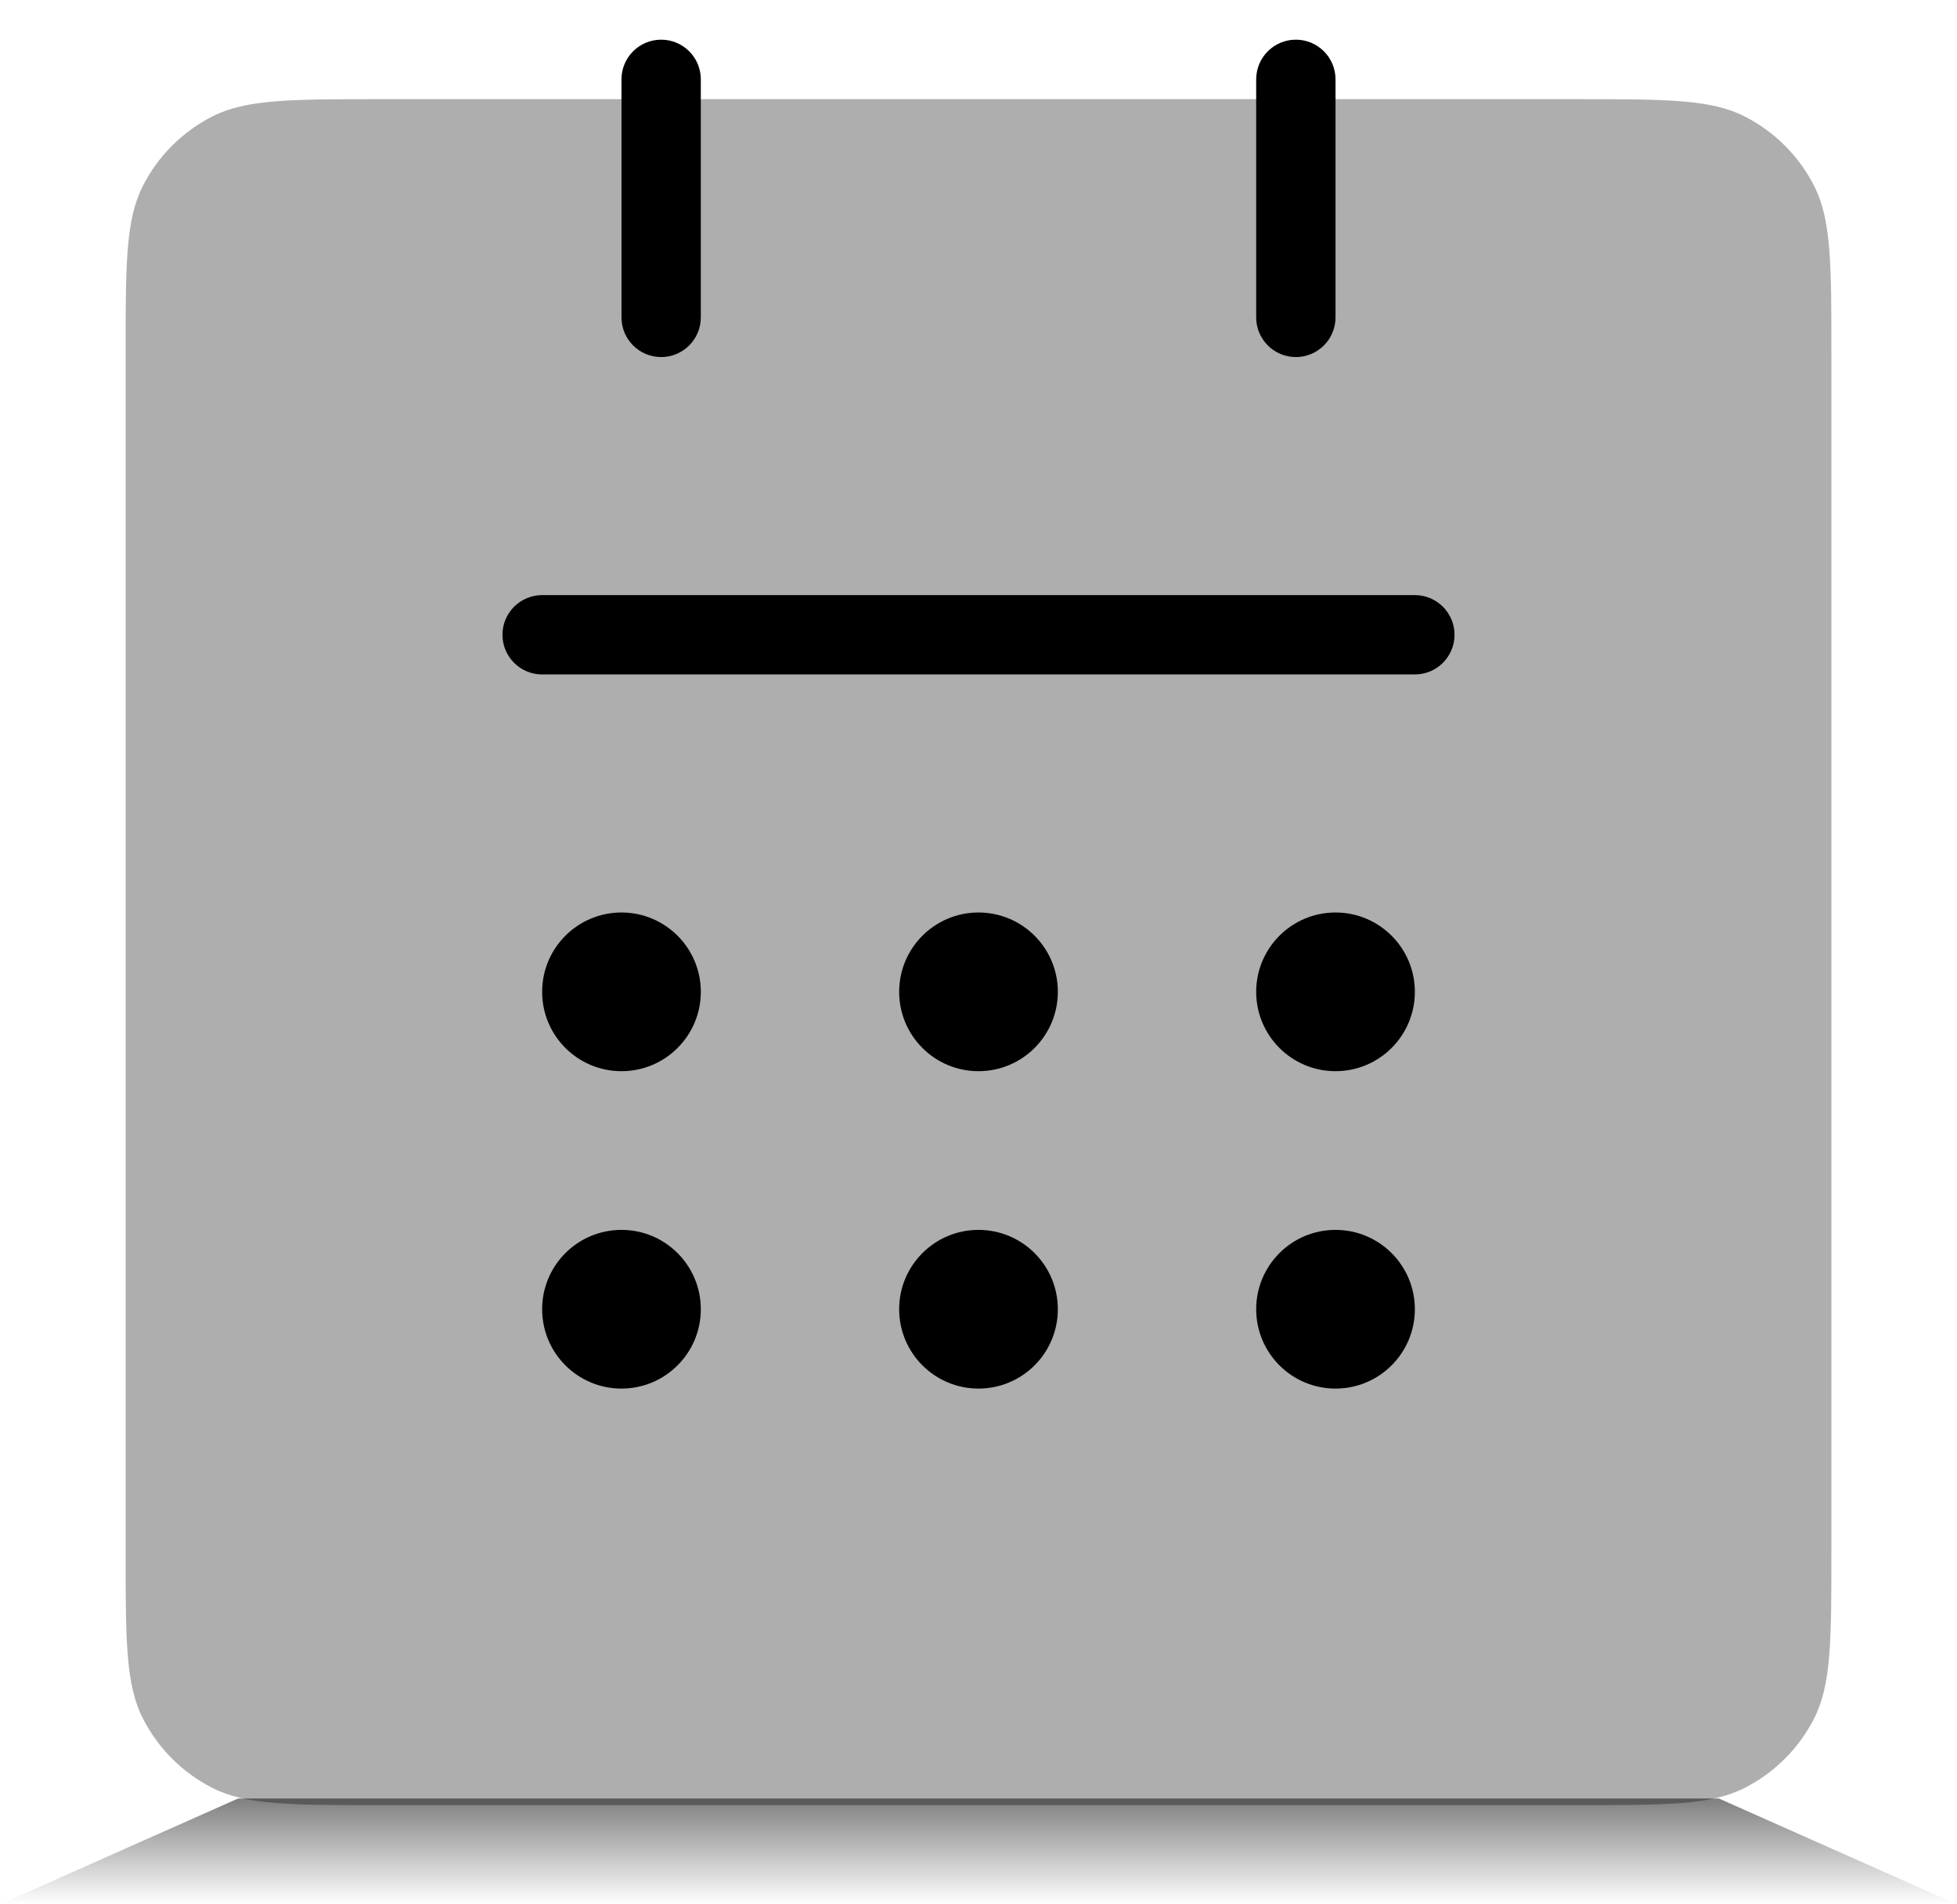 <svg width="74" height="72" viewBox="0 0 74 72" fill="none" xmlns="http://www.w3.org/2000/svg">
<path opacity="0.32" d="M14.35 3.75C10.99 3.75 9.31 3.75 8.026 4.404C6.897 4.979 5.979 5.897 5.404 7.026C4.75 8.31 4.75 9.99 4.75 13.35V58.65C4.75 62.01 4.75 63.691 5.404 64.974C5.979 66.103 6.897 67.021 8.026 67.596C9.31 68.25 10.99 68.25 14.35 68.25H59.65C63.01 68.25 64.691 68.25 65.974 67.596C67.103 67.021 68.021 66.103 68.596 64.974C69.25 63.691 69.25 62.01 69.25 58.65V13.35C69.25 9.99 69.25 8.31 68.596 7.026C68.021 5.897 67.103 4.979 65.974 4.404C64.691 3.75 63.01 3.75 59.65 3.75H14.35Z" fill="black"/>
<path fill-rule="evenodd" clip-rule="evenodd" d="M26.5 3C26.5 2.172 25.828 1.5 25 1.5C24.172 1.5 23.5 2.172 23.5 3V12C23.5 12.828 24.172 13.5 25 13.5C25.828 13.5 26.5 12.828 26.5 12V3ZM50.5 3C50.5 2.172 49.828 1.5 49 1.5C48.172 1.5 47.5 2.172 47.5 3V12C47.5 12.828 48.172 13.5 49 13.5C49.828 13.5 50.5 12.828 50.5 12V3ZM20.5 22.5C19.672 22.5 19 23.172 19 24C19 24.828 19.672 25.5 20.5 25.5H53.5C54.328 25.5 55 24.828 55 24C55 23.172 54.328 22.5 53.5 22.5H20.5ZM23.5 34.5C21.843 34.5 20.5 35.843 20.5 37.5C20.5 39.157 21.843 40.5 23.5 40.5C25.157 40.5 26.5 39.157 26.5 37.5C26.5 35.843 25.157 34.5 23.5 34.5ZM37 34.5C35.343 34.5 34 35.843 34 37.5C34 39.157 35.343 40.5 37 40.5C38.657 40.5 40 39.157 40 37.5C40 35.843 38.657 34.5 37 34.5ZM50.5 34.5C48.843 34.5 47.5 35.843 47.5 37.5C47.5 39.157 48.843 40.5 50.5 40.5C52.157 40.5 53.5 39.157 53.5 37.5C53.5 35.843 52.157 34.5 50.5 34.5ZM23.5 46.5C21.843 46.5 20.5 47.843 20.5 49.5C20.5 51.157 21.843 52.5 23.5 52.5C25.157 52.5 26.5 51.157 26.5 49.5C26.5 47.843 25.157 46.5 23.5 46.5ZM37 46.5C35.343 46.5 34 47.843 34 49.5C34 51.157 35.343 52.5 37 52.5C38.657 52.5 40 51.157 40 49.5C40 47.843 38.657 46.5 37 46.5ZM50.5 46.5C48.843 46.5 47.5 47.843 47.5 49.5C47.5 51.157 48.843 52.5 50.5 52.5C52.157 52.5 53.5 51.157 53.5 49.5C53.5 47.843 52.157 46.5 50.5 46.5Z" fill="black"/>
<path d="M9 68H65L74 72H0L9 68Z" fill="url(#paint0_linear_2091_3177)"/>
<defs>
<linearGradient id="paint0_linear_2091_3177" x1="28.5" y1="68" x2="28.5" y2="72" gradientUnits="userSpaceOnUse">
<stop stop-opacity="0.5"/>
<stop offset="1" stop-opacity="0"/>
</linearGradient>
</defs>
</svg>
